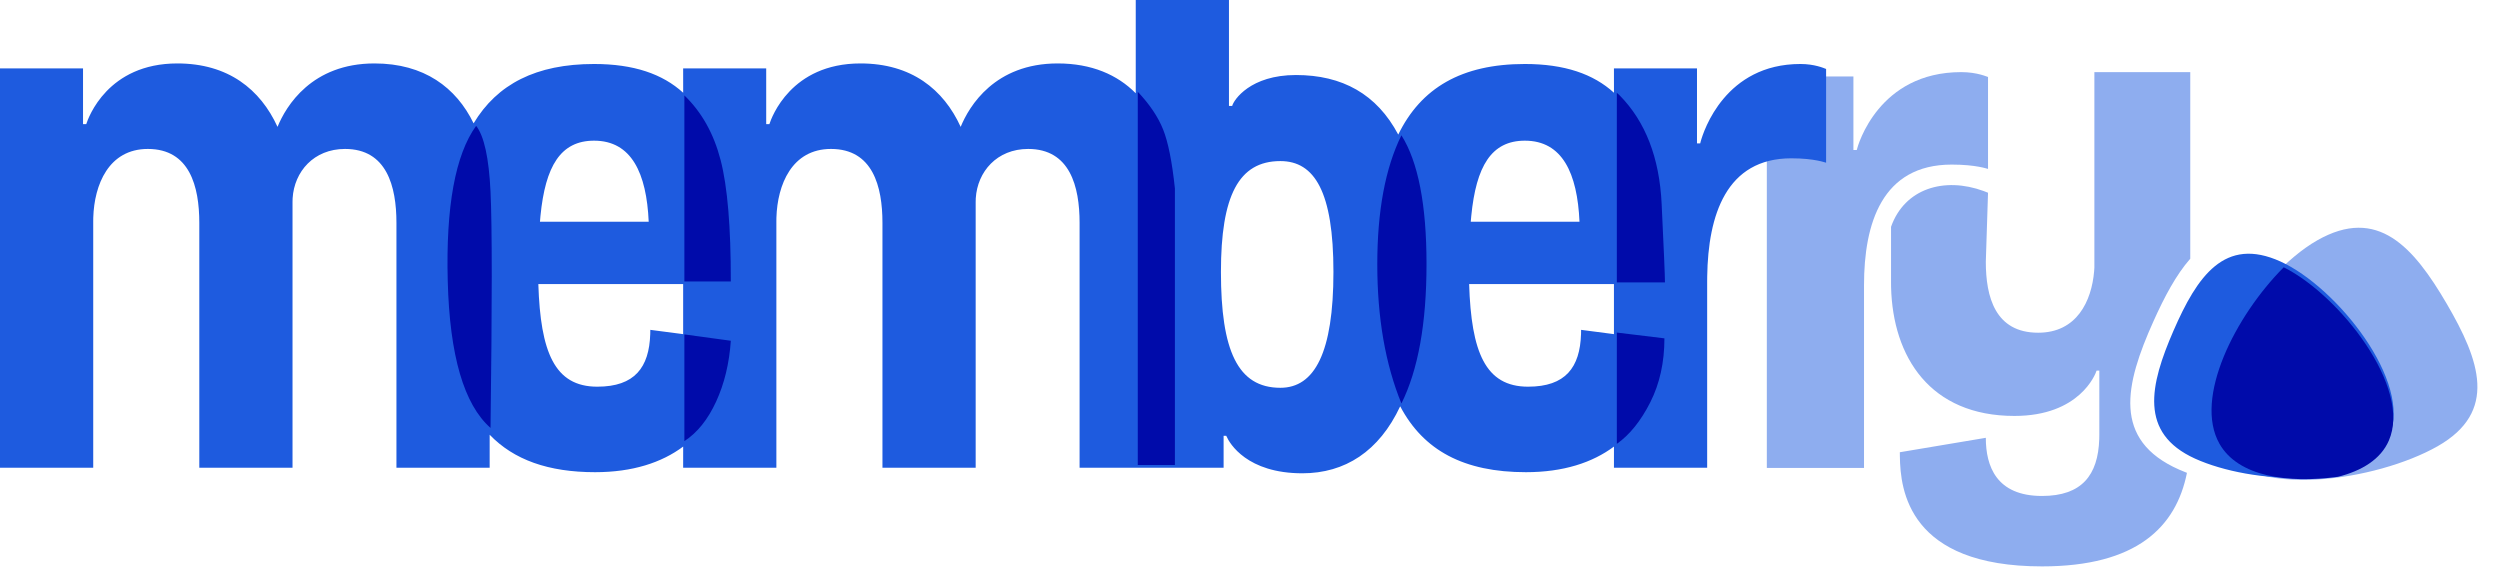 <?xml version="1.0" encoding="UTF-8"?>
<svg width="104px" height="24px" viewBox="0 0 104 24" version="1.1" xmlns="http://www.w3.org/2000/svg" xmlns:xlink="http://www.w3.org/1999/xlink">
    <title>Logo / Primary Blue /Combined/memberry_logo_combined_blue</title>
    <g id="Logo-/-Primary-Blue-/Combined/memberry_logo_combined_blue" stroke="none" stroke-width="1" fill="none" fill-rule="evenodd">
        <g id="Group" transform="translate(73.5, 2)" fill="#8EADEF" fill-rule="nonzero">
            <g id="Logo-Second-Part">
                <path d="M17.615,1 L17.615,8.762 C17.027,9.431 16.54,10.349 16.082,11.369 C14.902,13.995 14.357,16.304 17.153,17.536 C17.257,17.582 17.365,17.627 17.477,17.67 C17.026,19.927 15.386,21.562 11.448,21.562 C5.894,21.562 5.553,18.387 5.535,16.988 L5.534,16.912 L5.533,16.813 L9.11,16.213 C9.11,17.39 9.545,18.632 11.448,18.632 C13.101,18.632 13.78,17.771 13.829,16.264 L13.832,16.08 L13.832,13.417 L13.718,13.417 C13.672,13.572 13.007,15.303 10.302,15.303 C6.788,15.303 5.241,12.85 5.169,9.946 L5.167,9.733 L5.167,7.436 C5.733,5.838 7.383,5.347 9.021,5.947 L9.202,6.018 L9.11,8.89 C9.11,10.354 9.5,11.841 11.288,11.841 C12.897,11.841 13.51,10.528 13.616,9.283 L13.626,9.134 L13.626,1 L17.615,1 Z M28.285,10.638 C29.668,13.004 30.419,15.131 27.906,16.563 C25.393,17.994 20.034,18.853 18.651,16.488 C17.268,14.123 20.385,9.429 22.898,7.998 C25.411,6.567 26.902,8.273 28.285,10.638 Z M8.087,1 C8.761,1 9.179,1.202 9.202,1.202 L9.202,1.202 L9.202,5.027 C9.179,5.027 8.714,4.847 7.692,4.847 C4.787,4.847 4.043,7.299 4.043,9.863 L4.043,9.863 L4.043,17.467 L2.3471595e-13,17.467 L2.3471595e-13,1.18 L3.602,1.18 L3.602,4.239 L3.741,4.239 C3.788,4.037 4.648,1 8.087,1 Z" id="Combined-Shape"></path>
            </g>
        </g>
        <g id="Combined-Shape">
            <path d="M90.416,13.761 C91.401,11.497 92.542,9.819 94.874,10.881 C97.207,11.942 100.378,15.896 99.393,18.16 C98.409,20.423 93.643,20.139 91.31,19.077 C88.977,18.015 89.432,16.024 90.416,13.761 Z M51.125,5.71986902e-13 L51.125,4.406 L51.259,4.406 C51.325,4.153 52.016,3.121 53.911,3.121 C55.84,3.121 57.275,3.915 58.167,5.599 C59.114,3.658 60.802,2.662 63.434,2.662 C65.087,2.662 66.284,3.077 67.141,3.858 L67.14,2.845 L70.595,2.845 L70.595,5.966 L70.729,5.966 L70.743,5.906 C70.872,5.425 71.781,2.662 74.896,2.662 C75.489,2.662 75.875,2.835 75.953,2.864 L75.966,2.868 L75.966,6.769 C75.944,6.769 75.498,6.586 74.517,6.586 C71.805,6.586 71.057,8.957 71.02,11.497 L71.018,11.703 L71.018,19.459 L67.14,19.459 L67.141,18.577 C66.246,19.245 65.035,19.643 63.479,19.643 C60.898,19.643 59.216,18.739 58.248,16.902 C57.37,18.776 55.951,19.689 54.178,19.689 C51.879,19.689 51.154,18.451 51.025,18.157 L51.013,18.128 L50.902,18.128 L50.902,19.459 L44.911,19.459 L44.911,9.271 C44.911,7.756 44.51,6.196 42.772,6.196 C41.472,6.196 40.661,7.141 40.592,8.247 L40.588,8.399 L40.588,19.459 L36.71,19.459 L36.71,9.271 C36.71,7.756 36.309,6.196 34.57,6.196 C32.937,6.196 32.34,7.689 32.299,9.051 L32.297,9.202 L32.297,19.459 L28.419,19.459 L28.42,18.577 C27.525,19.245 26.313,19.643 24.757,19.643 C22.809,19.643 21.373,19.128 20.37,18.085 L20.37,19.459 L16.492,19.459 L16.492,9.271 C16.492,7.756 16.091,6.196 14.353,6.196 C13.052,6.196 12.241,7.141 12.173,8.247 L12.169,8.399 L12.169,19.459 L8.291,19.459 L8.291,9.271 C8.291,7.756 7.89,6.196 6.151,6.196 C4.518,6.196 3.921,7.689 3.88,9.051 L3.878,9.202 L3.878,19.459 L-2.41762166e-12,19.459 L-2.41762166e-12,2.845 L3.454,2.845 L3.454,5.163 L3.588,5.163 C3.677,4.888 4.48,2.639 7.377,2.639 C9.494,2.639 10.831,3.717 11.545,5.278 C11.901,4.406 12.971,2.639 15.579,2.639 C17.643,2.639 18.978,3.641 19.702,5.131 C20.683,3.498 22.302,2.662 24.713,2.662 C26.366,2.662 27.563,3.077 28.42,3.858 L28.419,2.845 L31.874,2.845 L31.874,5.163 L32.007,5.163 C32.097,4.888 32.899,2.639 35.796,2.639 C37.913,2.639 39.251,3.717 39.964,5.278 C40.32,4.406 41.39,2.639 43.998,2.639 C45.409,2.639 46.48,3.107 47.247,3.88 L47.247,5.71986902e-13 L51.125,5.71986902e-13 Z M53.264,6.701 C51.526,6.701 50.791,8.146 50.791,11.313 C50.791,14.571 51.481,16.132 53.264,16.132 C54.691,16.132 55.471,14.663 55.471,11.313 C55.471,7.986 54.691,6.701 53.264,6.701 Z M67.14,11.817 L61.116,11.818 C61.205,14.64 61.785,16.086 63.568,16.086 C65.13,16.086 65.726,15.282 65.771,13.898 L65.774,13.722 L67.14,13.9 L67.14,11.817 Z M28.419,11.817 L22.395,11.818 C22.484,14.64 23.064,16.086 24.847,16.086 C26.408,16.086 27.005,15.282 27.05,13.898 L27.053,13.722 L28.419,13.9 L28.419,11.817 Z M63.434,5.852 C62.039,5.852 61.409,6.915 61.205,8.982 L61.183,9.225 L65.707,9.225 C65.618,7.205 64.994,5.852 63.434,5.852 Z M24.713,5.852 C23.318,5.852 22.687,6.915 22.483,8.982 L22.462,9.225 L26.986,9.225 C26.897,7.205 26.273,5.852 24.713,5.852 Z" fill="#1E5BDF" fill-rule="nonzero"></path>
            <path d="M95.003,11.119 C97.319,12.274 100.34,16.112 99.376,18.329 C99.037,19.111 98.246,19.588 97.26,19.835 C95.18,20.117 93.106,19.831 92.329,18.458 C91.253,16.555 92.994,13.146 94.982,11.14 L95.003,11.119 Z M47.331,3.818 C47.826,4.342 48.178,4.865 48.386,5.388 C48.595,5.911 48.759,6.728 48.876,7.84 L48.876,7.84 L48.876,19.345 L47.331,19.345 Z M67.26,13.835 L69.24,14.075 C69.24,15.073 69.044,15.959 68.652,16.735 C68.259,17.51 67.796,18.087 67.26,18.465 L67.26,18.465 L67.26,13.835 Z M28.47,13.912 L30.402,14.175 C30.338,15.115 30.135,15.959 29.791,16.706 C29.447,17.454 29.007,18.002 28.47,18.351 L28.47,18.351 L28.47,13.912 Z M19.807,5.235 C20.139,5.657 20.339,6.57 20.406,7.975 C20.474,9.38 20.474,12.655 20.406,17.802 C19.299,16.826 18.706,14.789 18.626,11.691 C18.545,8.593 18.939,6.44 19.807,5.235 Z M58.299,5.628 C58.995,6.732 59.343,8.517 59.343,10.984 C59.343,13.451 58.995,15.385 58.299,16.785 C57.63,15.148 57.295,13.218 57.295,10.996 C57.295,8.773 57.63,6.984 58.299,5.628 Z M67.26,3.862 L67.38,3.97 C68.45,5.058 69.032,6.559 69.124,8.475 C69.216,10.391 69.262,11.482 69.262,11.748 L67.26,11.748 L67.26,3.862 Z M28.47,3.97 C29.19,4.662 29.693,5.559 29.978,6.661 C30.264,7.764 30.405,9.446 30.402,11.709 L30.402,11.709 L28.47,11.709 Z" fill="#000BAA"></path>
        </g>
    </g>
</svg>
